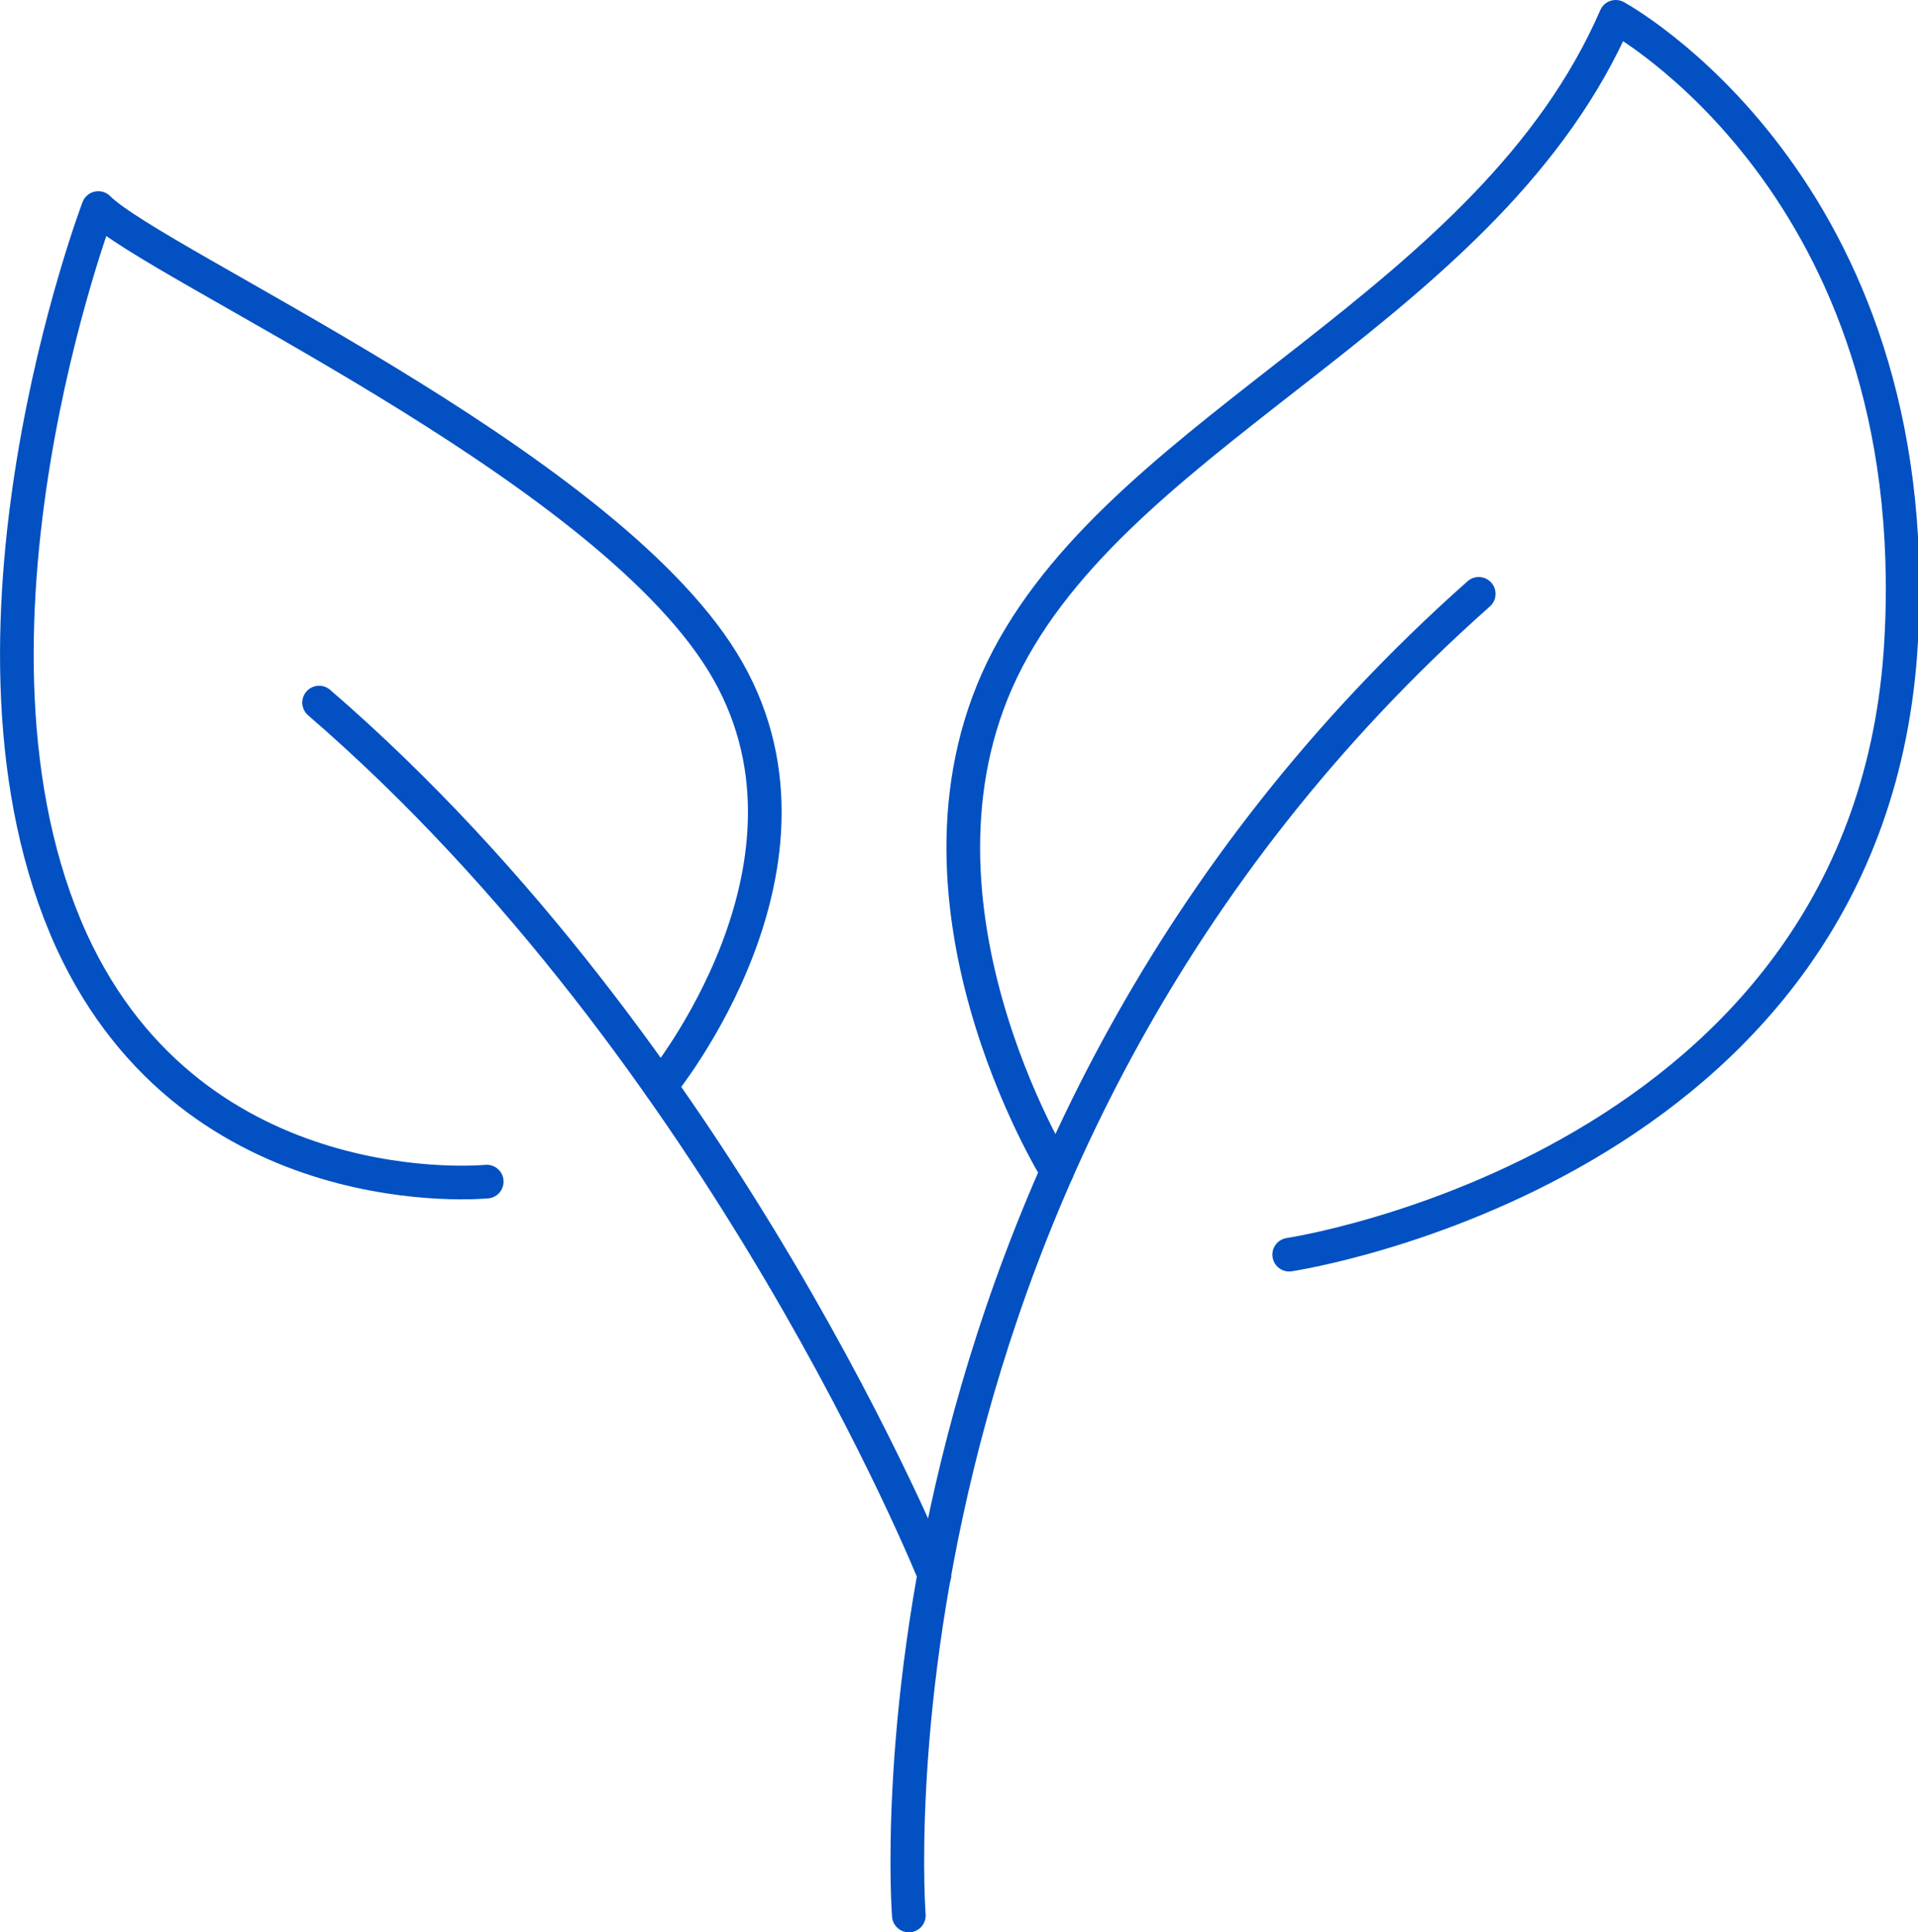 <svg xmlns="http://www.w3.org/2000/svg" viewBox="0 0 56.98 57.4"><defs><style>.a{fill:none;stroke:#0250c1;stroke-linecap:round;stroke-linejoin:round;}</style></defs><path class="a" d="M27,56.9S25.22,34.25,43.93,17.64"/><path class="a" d="M27.76,46.79S21.54,31.28,9.48,20.87"/><path class="a" d="M31.4,34.8s-5.13-8.24-1.46-15.24S44.28,9.07,48,.5c0,0,9.24,5,8.48,18.54-.87,15.64-18.18,18.23-18.18,18.23"/><path class="a" d="M19.62,32.27s5.51-6.68,1.84-12.62S4.58,7.85,2.92,6.18c0,0-4.87,12.82-.79,21.78,3.68,8,12.33,7.14,12.33,7.14"/></svg>